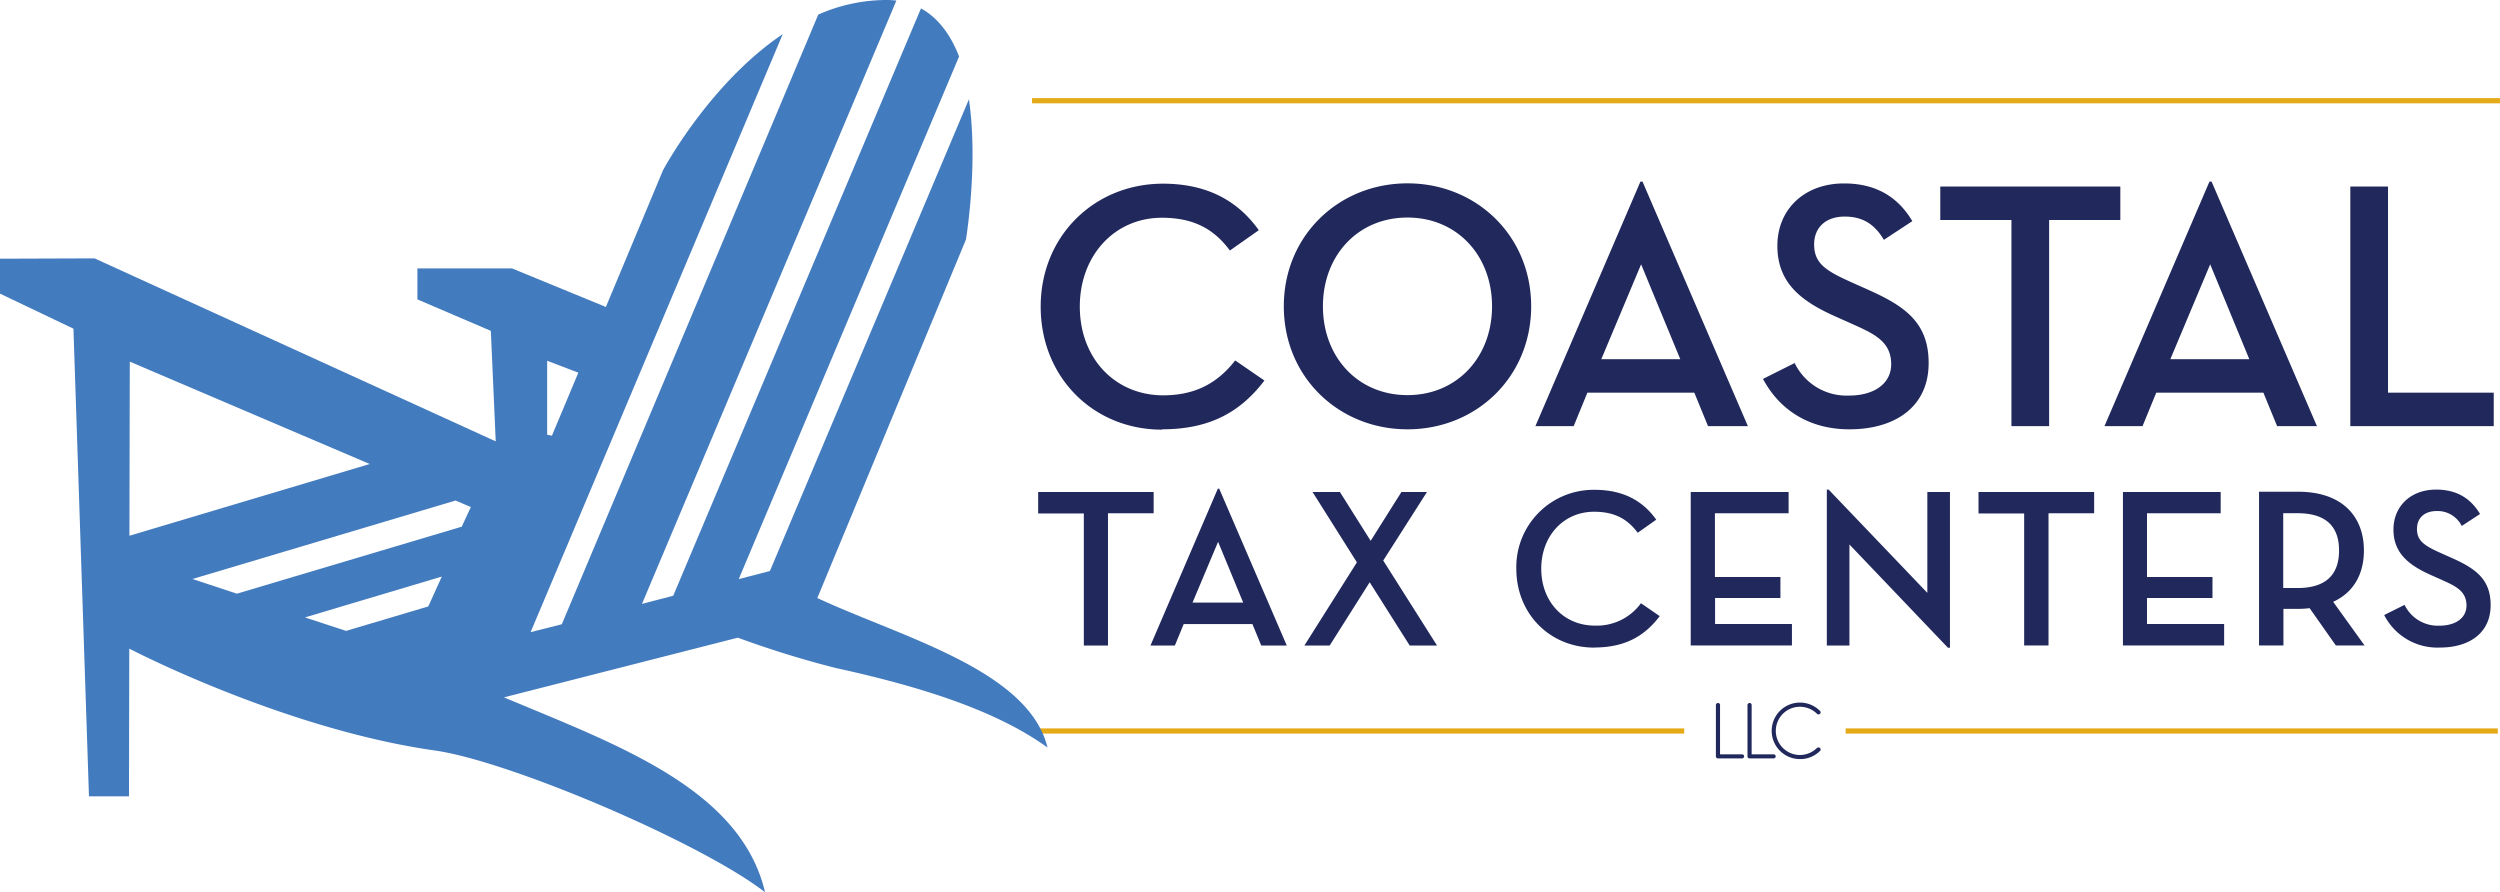 <?xml version="1.0" encoding="UTF-8"?> <svg xmlns="http://www.w3.org/2000/svg" id="Layer_1" data-name="Layer 1" viewBox="0 0 614.81 219.47"><defs><style>.cls-1{fill:#20285c;}.cls-2{fill:none;stroke:#e4aa17;stroke-width:1.28px;}.cls-3{fill:#437bbf;}</style></defs><title>CTC Logo Horizontal GB</title><path class="cls-1" d="M423,173.38a.48.48,0,0,0-.51-.49.51.51,0,0,0-.51.51V186a.51.51,0,0,0,.51.51h5.93a.49.49,0,1,0,0-1H423V173.38Zm7.77,0a.48.48,0,0,0-.51-.49.51.51,0,0,0-.51.51V186a.51.51,0,0,0,.51.51h5.93a.49.49,0,1,0,0-1h-5.42V173.38Zm16.08,10.54a5.93,5.93,0,1,1-4.19-10.11,6,6,0,0,1,4.19,1.73.5.5,0,0,0,.73,0,.48.48,0,0,0,0-.71,6.95,6.95,0,1,0-4.92,11.85,6.9,6.9,0,0,0,4.92-2,.49.49,0,0,0,0-.72.52.52,0,0,0-.73,0Z"></path><path class="cls-2" d="M414.19,179.77H253.8m361-155h-361"></path><path class="cls-3" d="M257.62,183.89C253,164.78,221.76,156.74,201,147.07l36.55-88.16c0-.07,3.09-18.38.73-34.49l-48.94,116-7.67,2L235.86,13.89c-2.13-5.49-5.27-9.58-9.37-11.82L165.56,146.51l-7.68,2L220.44.15A18.25,18.25,0,0,0,218.18,0h0a41.55,41.55,0,0,0-16.95,3.59L138.16,153.52l-7.67,1.94,62-147.06c-18,12.11-29.32,33.24-29.44,33.47L149,75.49,125.89,66l-23.24,0v7.63l18.06,7.74,1.2,27.17-98.66-45L0,63.62v8.59l18.06,8.62,3.82,115h9.84l.07-36.31.9.44c1.53.8,38.25,19.5,74.28,24.61,18.37,2.6,65.48,22.66,81.18,34.86-5.54-23.56-32-34.55-57.58-45.17l-6.64-2.76,57.52-14.68a243.47,243.47,0,0,0,24.05,7.45c22.6,4.93,40.21,10.95,52.12,19.58ZM134.56,88.72l7.67,2.93-6.5,15.49-1.17-.22V88.72Zm-102.64.22,59,25.17L31.83,131.75l.09-42.81Zm73.37,60.21-20.18,6L75,151.84l33.65-10.05-3.33,7.36Zm8.27-19.63L58.25,146l-10.92-3.61,64.7-19.3,3.76,1.61-2.23,4.8Z"></path><path class="cls-1" d="M266.54,158.75h5.94V126.23h11.23V121h-28.4v5.28h11.23v32.52Zm24.51-5.28H308l2.17,5.28h6.28l-16.62-38.58h-.33l-16.57,38.58h6l2.17-5.28Zm14.68-5.28H293.27l6.29-14.95,6.17,14.95Zm28-9.95-12.95,20.51H327l9.84-15.56,9.84,15.56h6.72l-13.23-20.9L350.92,121h-6.28l-7.56,12-7.56-12h-6.73l10.9,17.29Zm58.26,21c7.33,0,12.28-2.56,16.17-7.72l-4.61-3.17a13.4,13.4,0,0,1-11.34,5.5c-7.62,0-13.18-5.84-13.18-14,0-8,5.45-14,13-14,5,0,8.22,1.78,10.72,5.17l4.56-3.22c-3.28-4.62-8.11-7.34-15.12-7.34a19,19,0,0,0-19.29,19.4c0,11.17,8.34,19.4,19.13,19.4Zm23.84-.5h24.85v-5.28h-18.9v-6.39h16.07v-5.17H421.74V126.23h18.12V121H415.79v37.8Zm63.27.56h.44V121h-5.56V145.8L449.7,120.4h-.44v38.35h5.56V133.9l24.24,25.41Zm18.73-.56h5.95V126.23H515V121H486.56v5.28h11.23v32.52Zm24.29,0h24.85v-5.28H528v-6.39H544.1v-5.17H528V126.23h18.12V121H522.08v37.8ZM573.78,148c5-2.28,7.56-6.78,7.56-12.62,0-8.72-5.72-14.45-16.12-14.45h-9.67v37.8h6v-9h3.72a21.11,21.11,0,0,0,2.72-.17l6.45,9.17h7.06L573.78,148Zm-12.28-3.39v-18.4H565c7.22,0,10.23,3.45,10.23,9.17s-3,9.23-10.23,9.23Zm24.84,6.67A14.69,14.69,0,0,0,600,159.25c7.18,0,12.51-3.5,12.51-10.45,0-6.39-3.78-9-9.5-11.56l-2.62-1.17c-4.11-1.83-6-3-6-6,0-2.62,1.78-4.39,4.84-4.39a6.62,6.62,0,0,1,6.17,3.67l4.5-2.95c-2.39-4-5.94-6-10.78-6-6.23,0-10.51,4.06-10.51,9.84s3.78,8.78,9.34,11.23l2.62,1.17c3.33,1.5,6,2.72,6,6.28,0,3.06-2.67,4.95-6.67,4.95a9.08,9.08,0,0,1-8.56-5.12l-5,2.5Z"></path><path class="cls-1" d="M285.74,105.58c11.43,0,19.15-4,25.21-12l-7.19-4.94c-4.42,5.72-10.05,8.58-17.68,8.58-11.87,0-20.53-9.1-20.53-21.84,0-12.47,8.49-21.83,20.19-21.83,7.8,0,12.82,2.77,16.72,8.06l7.11-5c-5.12-7.19-12.66-11.44-23.57-11.44-16.82,0-30.07,12.83-30.07,30.24s13,30.25,29.81,30.25Zm60.39,0c16.9,0,30.42-12.83,30.42-30.25S363,45.09,346.13,45.09s-30.41,12.83-30.41,30.24,13.52,30.25,30.41,30.25Zm0-8.41c-12.21,0-20.79-9.36-20.79-21.84s8.58-21.83,20.79-21.83,20.8,9.36,20.8,21.83-8.58,21.84-20.8,21.84Zm44.2-.61h26.34l3.38,8.24h9.8L403.93,44.66h-.51L377.59,104.8H387l3.38-8.24Zm22.88-8.23H393.8L403.59,65l9.62,23.31Zm20.36,4.86c4,7.53,11.27,12.39,21.23,12.39,11.18,0,19.5-5.46,19.5-16.3,0-10-5.89-14-14.82-18l-4.07-1.82c-6.41-2.86-9.27-4.68-9.27-9.36,0-4.07,2.77-6.84,7.53-6.84,4.42,0,7.37,1.9,9.62,5.72l7-4.6c-3.72-6.24-9.27-9.27-16.81-9.27-9.7,0-16.38,6.33-16.38,15.34,0,9.18,5.9,13.69,14.56,17.5l4.07,1.82c5.2,2.34,9.36,4.25,9.36,9.79,0,4.77-4.16,7.72-10.4,7.72a14.17,14.17,0,0,1-13.34-8l-7.8,3.91Zm61.09,11.61h9.27V54.1h17.51V45.87H477.16V54.1h17.5v50.7Zm35.62-8.24h26.34L560,104.8h9.79L543.88,44.66h-.52L517.54,104.8h9.36l3.38-8.24Zm22.87-8.23H533.74L543.54,65l9.61,23.31ZM578,104.8h35.27V96.56h-26V45.87H578V104.8Z"></path><line class="cls-2" x1="614.27" y1="179.77" x2="453.89" y2="179.77"></line></svg> 
